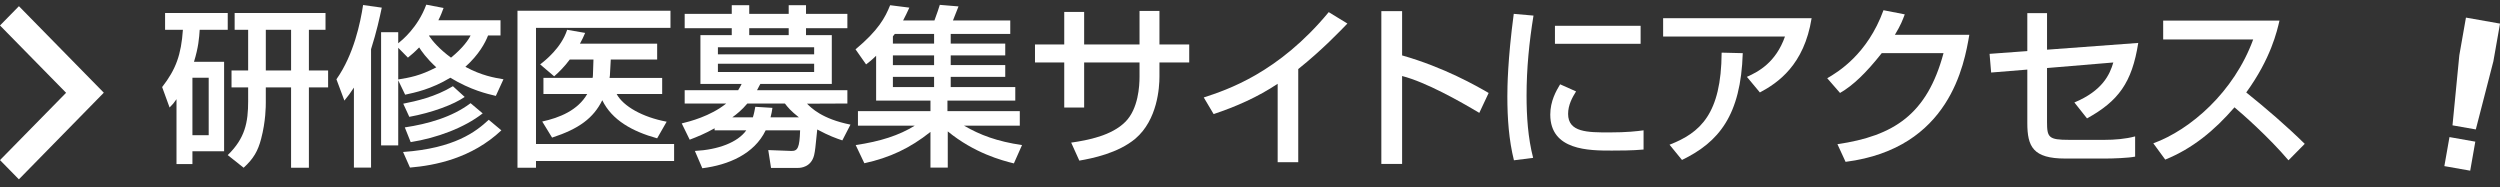 <?xml version="1.0" encoding="utf-8"?>
<!-- Generator: Adobe Illustrator 16.0.0, SVG Export Plug-In . SVG Version: 6.00 Build 0)  -->
<!DOCTYPE svg PUBLIC "-//W3C//DTD SVG 1.1//EN" "http://www.w3.org/Graphics/SVG/1.1/DTD/svg11.dtd">
<svg version="1.1" id="レイヤー_1" xmlns="http://www.w3.org/2000/svg" xmlns:xlink="http://www.w3.org/1999/xlink" x="0px"
	 y="0px" width="216.657px" height="16.23px" viewBox="0 0 216.657 16.23" enable-background="new 0 0 216.657 16.23"
	 xml:space="preserve">
<rect x="0" y="0" width="216.657" height="16.23" fill="#333333" stroke="none"/>
<g enable-background="new    ">
	<path fill="#FFFFFF" d="M15.296,8.596c-0.225,0.33-0.315,0.435-0.6,0.72l-0.645-1.77c1.2-1.545,1.65-2.806,1.8-4.965h-1.545V1.127
		h5.43v1.455h-2.43c-0.045,0.689-0.105,1.515-0.495,2.774h2.61v7.755h-2.745v1.109h-1.38V8.596z M16.676,6.736v4.979h1.41V6.736
		H16.676z M28.21,1.127v1.455h-1.44v3.524h1.665v1.47h-1.665v6.96h-1.545v-6.96h-2.19v1.305c0,0.301,0,1.62-0.405,3.15
		c-0.27,1.035-0.645,1.71-1.515,2.505l-1.38-1.095c1.515-1.47,1.77-2.851,1.77-4.68V7.576h-1.44v-1.47h1.44V2.582h-1.17V1.127H28.21
		z M23.036,2.582v3.524h2.19V2.582H23.036z"/>
	<path fill="#FFFFFF" d="M30.671,7.592c-0.3,0.465-0.495,0.72-0.825,1.125l-0.69-1.846c1.515-2.145,2.085-4.949,2.31-6.435
		l1.62,0.226c-0.195,0.914-0.435,2.039-0.93,3.6v10.26h-1.485V7.592z M42.971,8.311c-0.75-0.18-2.16-0.495-3.945-1.575
		c-1.665,1.005-3.09,1.29-3.915,1.47l-0.6-1.245v5.641h-1.485v-9.81h1.485v0.96c0.315-0.256,1.695-1.351,2.43-3.346l1.5,0.285
		c-0.12,0.315-0.21,0.585-0.45,1.065h5.385v1.319h-1.08c-0.24,0.631-0.795,1.665-1.965,2.715c1.41,0.766,2.505,0.945,3.3,1.08
		L42.971,8.311z M34.511,4.141v2.745c1.005-0.165,1.89-0.315,3.3-1.05c-0.87-0.796-1.305-1.44-1.485-1.726
		c-0.435,0.45-0.69,0.646-0.975,0.885L34.511,4.141z M43.451,11.296c-2.58,2.431-5.76,3.045-7.92,3.226l-0.6-1.351
		c4.455-0.314,6.315-1.755,7.425-2.79L43.451,11.296z M40.271,8.401c-0.945,0.66-2.835,1.365-4.8,1.725l-0.525-1.14
		c1.125-0.225,2.775-0.585,4.305-1.515L40.271,8.401z M41.831,9.826c-1.59,1.245-3.96,2.13-6.24,2.49l-0.51-1.275
		c1.995-0.3,4.095-0.885,5.7-2.1L41.831,9.826z M37.181,3.106c0.3,0.45,0.9,1.155,1.905,1.89c1.05-0.854,1.53-1.574,1.695-1.92
		h-3.585L37.181,3.106z"/>
	<path fill="#FFFFFF" d="M44.846,0.931h13.259v1.485H46.451v10.064H58.42v1.47H46.451v0.585h-1.605V0.931z M51.356,6.751
		c0.015-0.074,0.03-0.135,0.03-0.255l0.045-1.335h-2.055c-0.465,0.63-0.945,1.096-1.35,1.455l-1.215-1.035
		c0.45-0.345,1.845-1.454,2.34-2.999l1.56,0.27c-0.15,0.345-0.27,0.615-0.45,0.93h6.69v1.38h-4.02l-0.075,1.38
		c0,0.046-0.015,0.136-0.03,0.21h4.56v1.396h-3.945c0.57,1.064,2.25,2.01,4.334,2.399l-0.825,1.44c-2.16-0.6-3.915-1.575-4.755-3.3
		c-0.765,1.545-2.01,2.475-4.35,3.239l-0.854-1.395c1.515-0.33,3.09-0.975,3.899-2.385h-3.794V6.751H51.356z"/>
	<path fill="#FFFFFF" d="M61.931,11.116c-0.825,0.465-1.5,0.735-2.16,0.99l-0.69-1.41c0.675-0.165,2.475-0.615,3.855-1.725h-3.6
		V7.816h4.635c0.165-0.255,0.195-0.345,0.3-0.54h-3.57V3.047h2.715V2.446h-4.08V1.201h4.08V0.452h1.515v0.749h3.42V0.452h1.5v0.749
		h3.585v1.245h-3.585v0.601h2.235v4.229h-6.195c-0.09,0.18-0.15,0.285-0.285,0.54h7.83v1.155L69.94,8.986
		c0.36,0.36,1.29,1.32,3.765,1.814L73,12.166c-0.54-0.18-1.14-0.39-2.175-0.944c-0.165,1.635-0.18,1.814-0.27,2.22
		c-0.255,1.05-1.17,1.109-1.38,1.109h-2.355l-0.24-1.545l1.995,0.075c0.555,0.015,0.72-0.27,0.765-1.785h-2.985
		c-0.99,2.056-3.225,3-5.49,3.285l-0.645-1.5c2.01-0.104,3.705-0.734,4.455-1.785h-2.745V11.116z M62.216,4.096v0.615h8.34V4.096
		H62.216z M62.216,5.521v0.72h8.34v-0.72H62.216z M65.246,10.171c0.12-0.39,0.15-0.6,0.21-0.915l1.485,0.091
		c-0.045,0.33-0.075,0.465-0.165,0.824h2.46c-0.735-0.585-0.945-0.854-1.215-1.199h-3.255c-0.48,0.569-0.915,0.915-1.305,1.199
		H65.246z M68.351,3.047V2.446h-3.42v0.601H68.351z"/>
	<path fill="#FFFFFF" d="M87.866,14.161c-1.035-0.255-3.42-0.885-5.73-2.774v3.135h-1.5v-3.09c-1.77,1.409-3.525,2.234-5.729,2.715
		l-0.75-1.575c2.13-0.315,3.765-0.84,5.115-1.68h-4.92V9.631h6.285V8.717h-4.71V4.831c-0.36,0.36-0.6,0.54-0.87,0.75l-0.915-1.305
		c1.98-1.649,2.565-2.745,3-3.824l1.665,0.21c-0.195,0.435-0.33,0.704-0.54,1.109h2.715c0.285-0.795,0.315-0.87,0.465-1.35
		l1.62,0.135c-0.135,0.36-0.315,0.81-0.48,1.215h4.965v1.17h-5.16v0.84h4.725v1.021h-4.725v0.84h4.725v1.02h-4.725v0.886h5.595v1.17
		h-5.879v0.914h6.27v1.261h-4.83c1.395,0.81,2.865,1.364,5.024,1.68L87.866,14.161z M77.546,2.941c-0.03,0.03-0.135,0.18-0.165,0.21
		v0.63h3.57v-0.84H77.546z M80.951,4.802h-3.57v0.84h3.57V4.802z M80.951,6.661h-3.57v0.886h3.57V6.661z"/>
	<path fill="#FFFFFF" d="M98.756,0.946h1.725v2.91h2.58v1.56h-2.58v1.23c0,0.93-0.165,3.734-2.085,5.37
		c-1.5,1.26-3.735,1.71-4.86,1.904l-0.705-1.56c1.455-0.21,3.51-0.6,4.709-1.815c1.11-1.125,1.215-3.09,1.215-3.885V5.416h-4.8v3.9
		h-1.725v-3.9h-2.535v-1.56h2.535V1.037h1.725v2.819h4.8V0.946z"/>
	<path fill="#FFFFFF" d="M112.51,14.055h-1.784V7.261c-1.71,1.14-3.6,1.979-5.55,2.625l-0.855-1.44
		c2.025-0.66,6.48-2.13,10.83-7.395l1.619,0.99c-0.584,0.6-2.174,2.279-4.26,3.944V14.055z"/>
	<path fill="#FFFFFF" d="M121.51,0.962v3.84c3.646,1.035,6.495,2.67,7.5,3.255l-0.81,1.725c-1.681-1.005-4.635-2.67-6.69-3.194
		v7.619h-1.799V0.962H121.51z"/>
	<path fill="#FFFFFF" d="M132.897,1.351c-0.375,2.295-0.601,4.604-0.601,6.93c0,1.8,0.12,3.66,0.569,5.4l-1.664,0.21
		c-0.436-1.756-0.57-3.615-0.57-5.535c0-0.81,0.029-3.21,0.555-7.155L132.897,1.351z M136.586,7.922
		c-0.33,0.524-0.69,1.185-0.69,1.949c0,1.605,1.695,1.605,3.585,1.605c1.529,0,2.4-0.105,2.955-0.181v1.665
		c-0.99,0.09-2.13,0.09-2.745,0.09c-1.965,0-5.34,0-5.34-3.119c0-1.17,0.511-2.056,0.854-2.625L136.586,7.922z M142.18,2.236v1.561
		h-7.424V2.236H142.18z"/>
	<path fill="#FFFFFF" d="M157,1.576c-0.645,4.051-2.924,5.61-4.484,6.436l-1.125-1.351c1.006-0.449,2.505-1.245,3.3-3.494h-10.56
		V1.576H157z M144.686,12.541c2.67-1.035,4.485-2.67,4.516-7.979l1.83,0.045c-0.166,5.385-2.07,7.71-5.266,9.255L144.686,12.541z"/>
	<path fill="#FFFFFF" d="M170.667,3.016c-0.436,2.52-1.665,9.854-10.725,11.01l-0.705-1.53c4.89-0.72,7.77-2.58,9.194-7.89h-5.354
		c-1.35,1.71-2.49,2.805-3.615,3.45l-1.109-1.275c0.899-0.524,3.479-2.055,4.875-5.895l1.844,0.36
		c-0.18,0.479-0.329,0.899-0.854,1.77H170.667z"/>
	<path fill="#FFFFFF" d="M185.306,3.721c-0.54,3.45-1.726,5.04-4.44,6.54l-1.094-1.381c2.444-1.02,3.074-2.43,3.374-3.465
		l-5.745,0.48v4.665c0,1.35,0.135,1.56,1.905,1.56h3.09c0.854,0,1.815-0.075,2.64-0.3v1.755c-0.6,0.12-1.935,0.165-2.564,0.165
		h-3.495c-2.79,0-3.284-1.035-3.284-3.075V6.031l-3.135,0.255l-0.136-1.619l3.271-0.24V1.141h1.709v3.165L185.306,3.721z"/>
	<path fill="#FFFFFF" d="M186.612,12.421c3.21-1.17,6.99-4.439,8.654-8.999h-7.799V1.787h10.079c-0.21,0.899-0.735,3.27-2.88,6.225
		c1.755,1.409,3.465,2.88,5.07,4.454l-1.41,1.426c-1.695-1.995-3.99-4.021-4.68-4.59c-1.74,2.01-3.631,3.569-6,4.529L186.612,12.421
		z"/>
</g>
<path fill="#FFFFFF" d="M1.636,15.542L0,13.875l5.728-5.833L0,2.208l1.64-1.672l7.356,7.498L1.636,15.542z"/>
<path fill="#FFFFFF" d="M214.075,14.791l-2.24-0.395l0.443-2.516l2.239,0.396L214.075,14.791z M214.561,11.217l-2.021-0.355
	l0.592-6.074l0.574-3.263l2.953,0.521l-0.576,3.265L214.561,11.217z"/>
</svg>
